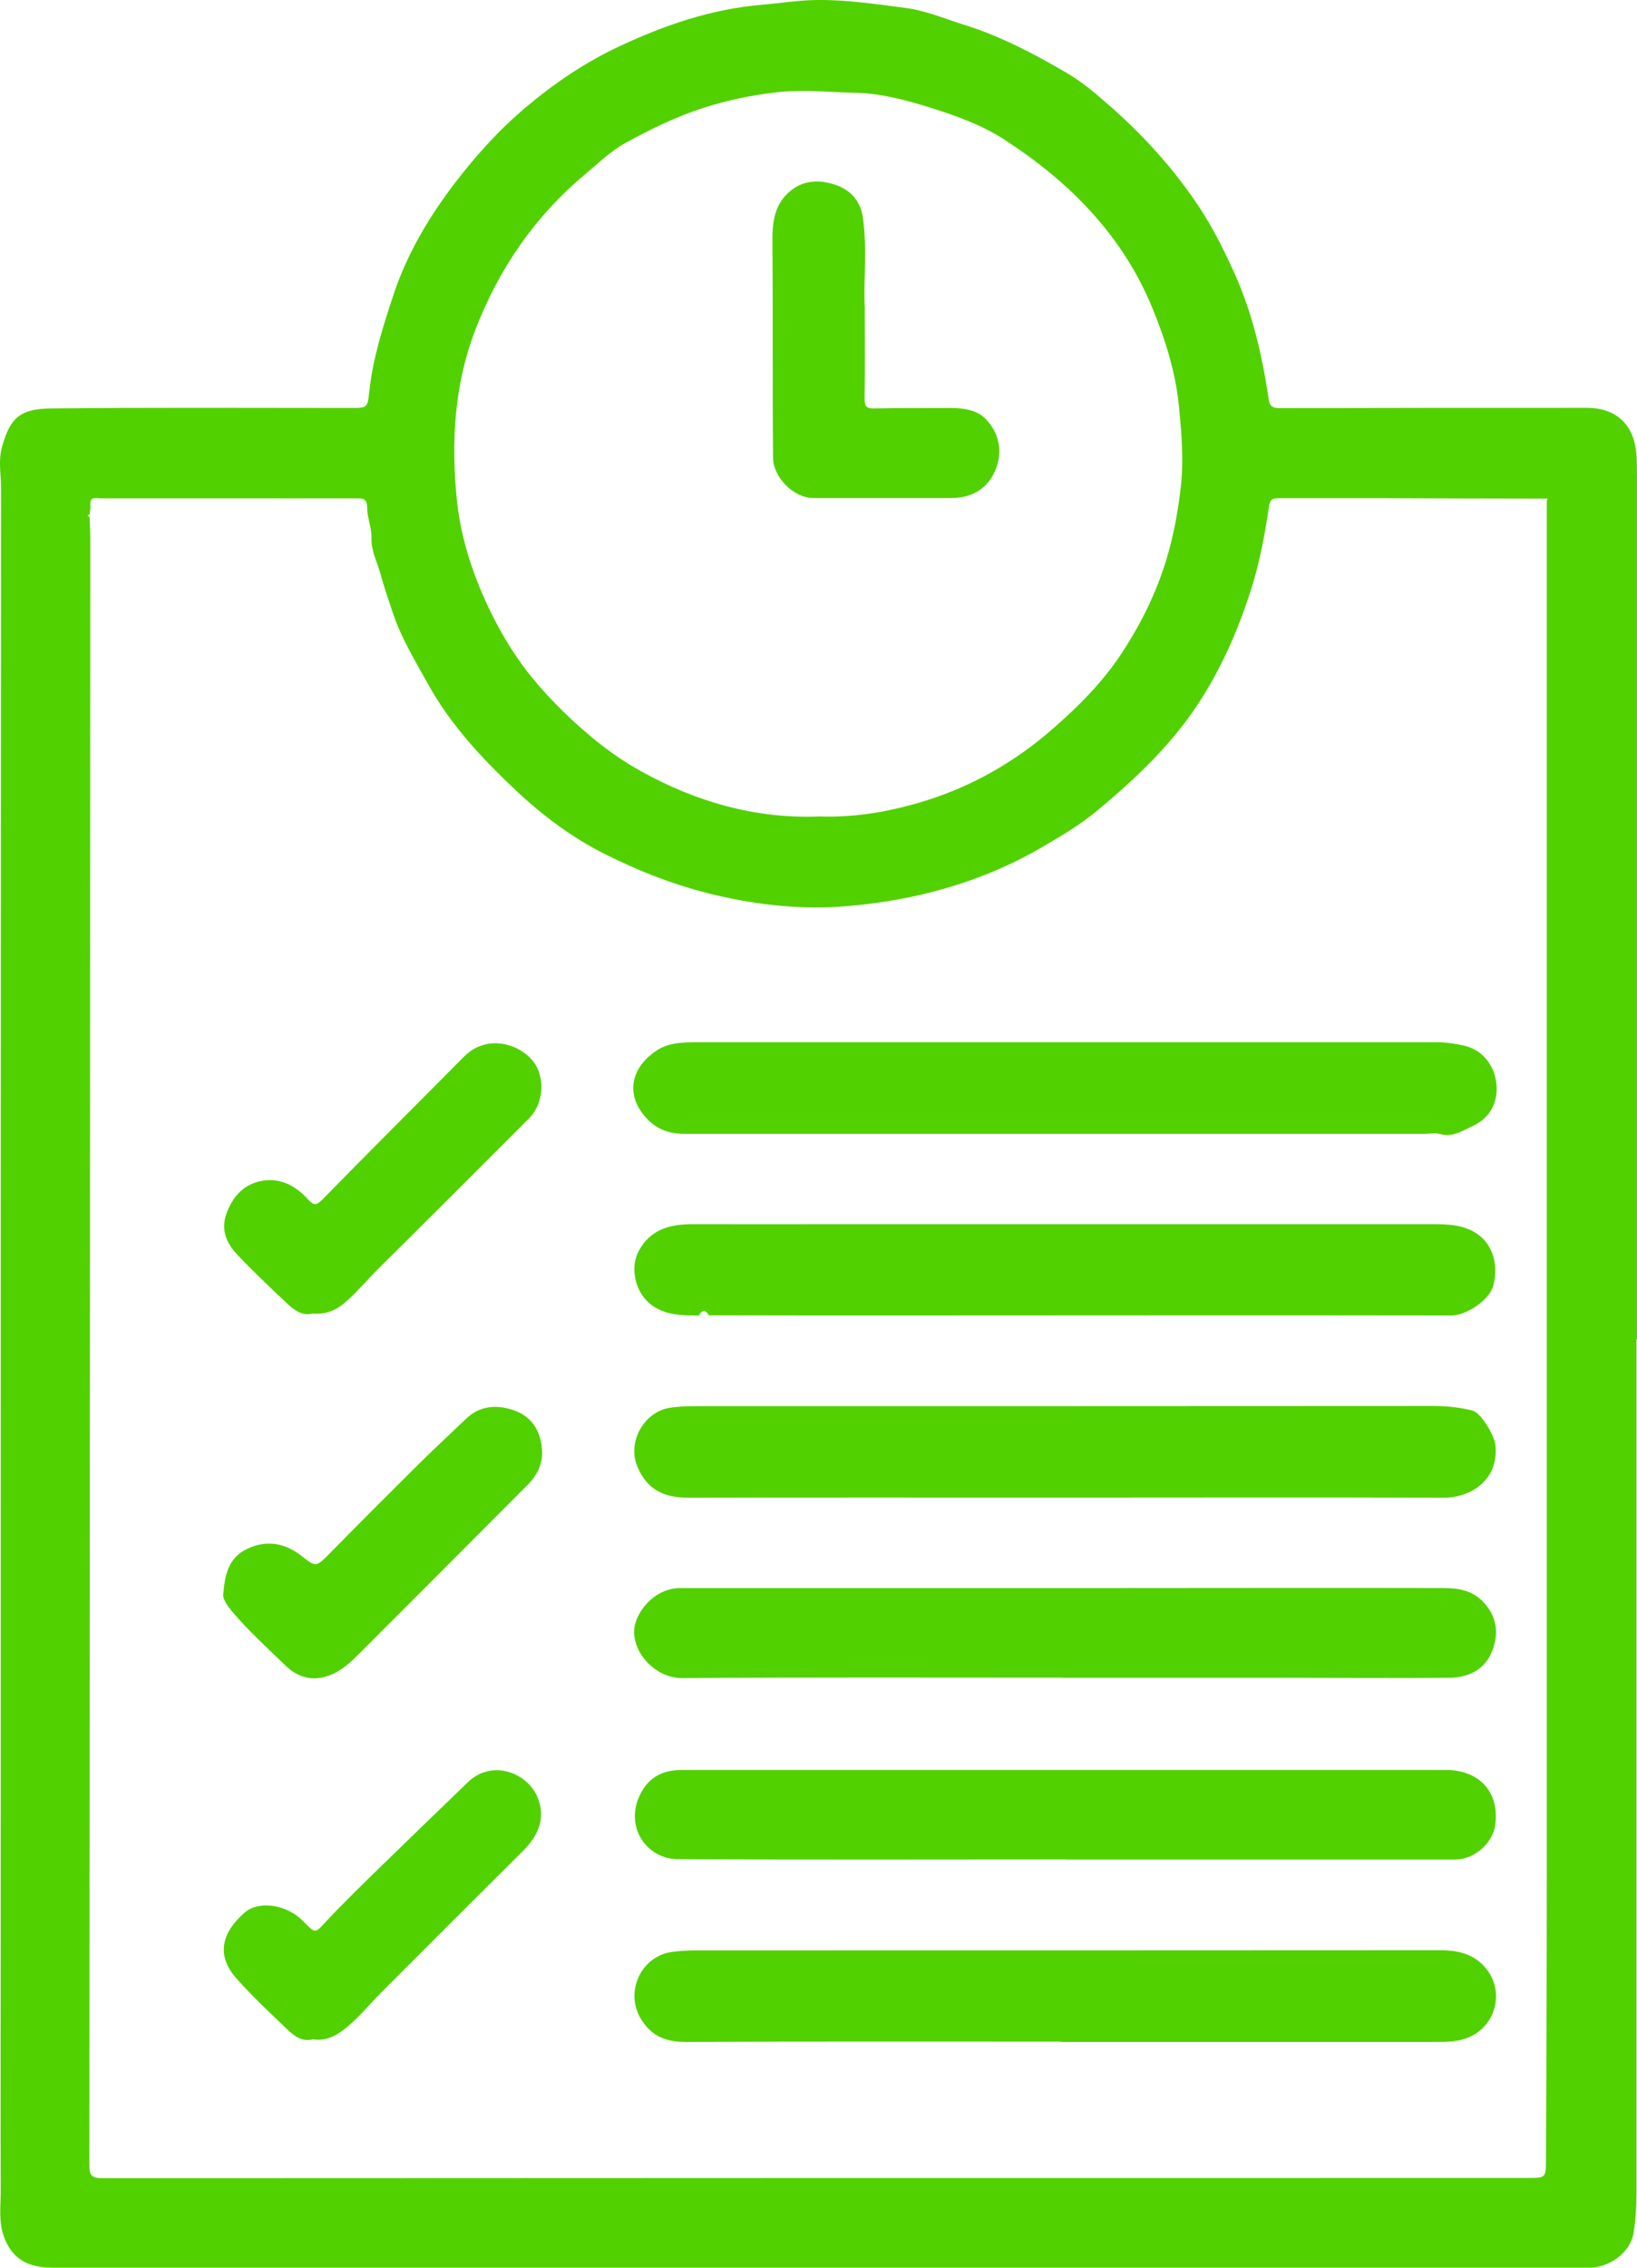 <svg width="39" height="54" viewBox="0 0 39 54" fill="none" xmlns="http://www.w3.org/2000/svg">
<path d="M25.379 35.661C22.385 35.661 19.388 35.657 16.394 35.664C15.82 35.664 15.41 35.472 15.182 34.918C14.942 34.335 15.341 33.618 15.962 33.523C16.191 33.487 16.416 33.484 16.644 33.484C22.469 33.484 28.293 33.484 34.117 33.48C34.448 33.48 34.771 33.509 35.086 33.592C35.279 33.643 35.598 34.165 35.627 34.411C35.714 35.237 35.043 35.668 34.39 35.664C31.385 35.653 28.38 35.661 25.379 35.661Z" fill="#52D100"/>
<path d="M25.419 24.819C28.358 24.819 31.298 24.819 34.237 24.819C34.455 24.819 34.665 24.852 34.879 24.899C35.366 25.008 35.638 25.435 35.656 25.884C35.67 26.268 35.5 26.62 35.09 26.812C34.832 26.931 34.607 27.09 34.302 27.003C34.194 26.971 34.066 27 33.947 27C28.068 27 22.185 27 16.307 27C15.955 27 15.657 26.898 15.414 26.641C14.884 26.084 15.029 25.421 15.639 25.019C15.925 24.827 16.248 24.823 16.572 24.819C19.522 24.819 22.468 24.819 25.419 24.819Z" fill="#52D100"/>
<path d="M25.277 48.617C22.301 48.617 19.325 48.61 16.346 48.625C15.87 48.625 15.522 48.494 15.268 48.074C14.88 47.429 15.272 46.596 15.987 46.484C16.186 46.455 16.386 46.444 16.589 46.444C22.497 46.444 28.405 46.444 34.313 46.44C34.788 46.44 35.194 46.553 35.47 46.966C35.851 47.538 35.579 48.378 34.828 48.57C34.654 48.614 34.472 48.625 34.291 48.625C31.286 48.625 28.281 48.625 25.28 48.625L25.277 48.617Z" fill="#52D100"/>
<path d="M16.654 31.325C16.277 31.325 15.903 31.328 15.562 31.104C15.134 30.818 14.999 30.202 15.214 29.796C15.486 29.278 15.954 29.151 16.495 29.151C17.703 29.155 18.912 29.151 20.12 29.151C24.772 29.151 29.424 29.151 34.077 29.151C34.483 29.151 34.897 29.151 35.242 29.419C35.557 29.662 35.71 30.115 35.575 30.618C35.488 30.952 34.94 31.325 34.581 31.325C30.147 31.317 25.716 31.325 21.281 31.325C19.815 31.325 18.349 31.325 16.887 31.321C16.807 31.18 16.73 31.187 16.651 31.321L16.654 31.325Z" fill="#52D100"/>
<path d="M25.404 44.278C22.315 44.278 19.231 44.289 16.142 44.271C15.42 44.267 14.898 43.532 15.224 42.789C15.428 42.329 15.772 42.148 16.241 42.148C22.312 42.148 28.387 42.148 34.458 42.148C35.227 42.148 35.742 42.669 35.619 43.477C35.561 43.872 35.147 44.281 34.661 44.281C31.573 44.281 28.488 44.281 25.4 44.281L25.404 44.278Z" fill="#52D100"/>
<path d="M25.324 39.949C22.301 39.949 19.282 39.938 16.259 39.96C15.617 39.964 15.079 39.366 15.108 38.819C15.13 38.41 15.577 37.816 16.204 37.816C19.739 37.816 23.274 37.816 26.805 37.816C29.33 37.816 31.86 37.809 34.385 37.816C34.737 37.816 35.078 37.866 35.343 38.153C35.659 38.489 35.71 38.881 35.561 39.286C35.391 39.754 34.995 39.949 34.52 39.953C33.228 39.964 31.939 39.953 30.648 39.953C28.873 39.953 27.095 39.953 25.32 39.953L25.324 39.949Z" fill="#52D100"/>
<path d="M5.323 37.932C5.359 37.407 5.501 37.066 5.889 36.882C6.343 36.668 6.778 36.737 7.17 37.041C7.536 37.327 7.526 37.323 7.878 36.968C8.571 36.262 9.271 35.563 9.975 34.864C10.345 34.498 10.726 34.147 11.1 33.788C11.434 33.466 11.84 33.444 12.239 33.582C12.69 33.734 12.9 34.114 12.915 34.571C12.925 34.864 12.795 35.132 12.581 35.349C11.242 36.69 9.906 38.033 8.567 39.37C8.382 39.555 8.193 39.736 7.95 39.852C7.522 40.058 7.123 39.975 6.807 39.667C6.382 39.254 5.94 38.856 5.555 38.403C5.41 38.233 5.287 38.059 5.323 37.932Z" fill="#52D100"/>
<path d="M7.448 31.278C7.212 31.343 7.013 31.205 6.842 31.042C6.439 30.662 6.033 30.278 5.652 29.876C5.405 29.612 5.256 29.297 5.39 28.913C5.543 28.478 5.83 28.174 6.29 28.112C6.711 28.054 7.067 28.257 7.343 28.565C7.481 28.717 7.542 28.706 7.691 28.554C8.802 27.417 9.934 26.294 11.052 25.164C11.665 24.544 12.568 24.924 12.804 25.439C12.979 25.823 12.909 26.323 12.605 26.631C11.411 27.826 10.217 29.021 9.016 30.209C8.758 30.466 8.526 30.745 8.254 30.988C8.021 31.195 7.778 31.307 7.444 31.278H7.448Z" fill="#52D100"/>
<path d="M7.46 48.56C7.202 48.632 7.01 48.484 6.839 48.321C6.429 47.929 6.015 47.542 5.638 47.118C5.115 46.535 5.318 45.988 5.826 45.546C6.153 45.26 6.77 45.347 7.155 45.684C7.187 45.713 7.22 45.749 7.253 45.782C7.525 46.05 7.507 46.035 7.768 45.756C8.182 45.314 8.614 44.894 9.045 44.474C9.742 43.793 10.443 43.119 11.143 42.442C11.72 41.88 12.594 42.21 12.823 42.84C13.001 43.326 12.809 43.728 12.46 44.075C11.339 45.191 10.217 46.31 9.1 47.43C8.817 47.712 8.566 48.027 8.254 48.281C8.022 48.473 7.782 48.607 7.463 48.563L7.46 48.56Z" fill="#52D100"/>
<path d="M38.988 31.894C38.988 38.66 38.988 45.427 38.988 52.197C38.988 52.523 38.97 52.845 38.919 53.171C38.85 53.602 38.411 53.964 37.914 54C37.859 54.004 37.805 54 37.751 54C25.586 54 13.422 54 1.258 54C0.634 54 0.271 53.769 0.086 53.24C-0.034 52.896 0.017 52.533 0.017 52.182C0.01 50.034 0.017 47.882 0.017 45.734C0.017 34.357 0.017 22.983 0.024 11.606C0.024 11.284 -0.045 10.965 0.05 10.635C0.249 9.929 0.492 9.733 1.233 9.726C3.606 9.701 5.976 9.715 8.349 9.715C8.763 9.715 8.755 9.715 8.799 9.313C8.883 8.534 9.118 7.799 9.362 7.056C9.688 6.057 10.214 5.173 10.846 4.347C11.347 3.695 11.895 3.086 12.533 2.55C13.219 1.974 13.945 1.482 14.758 1.102C15.839 0.594 16.957 0.214 18.154 0.113C18.593 0.076 19.025 0.004 19.468 0C20.176 -0.007 20.876 0.098 21.573 0.189C22.055 0.25 22.524 0.453 22.992 0.598C23.859 0.87 24.65 1.29 25.43 1.746C25.782 1.953 26.084 2.21 26.381 2.471C27.216 3.192 27.956 4.007 28.569 4.93C28.9 5.43 29.161 5.959 29.408 6.502C29.843 7.466 30.075 8.484 30.228 9.523C30.25 9.683 30.337 9.719 30.489 9.719C32.844 9.712 35.196 9.712 37.551 9.712C37.642 9.712 37.732 9.712 37.827 9.712C38.495 9.719 38.912 10.099 38.981 10.766C38.999 10.947 38.999 11.131 38.999 11.312C38.999 18.169 38.999 25.03 38.999 31.887L38.988 31.894ZM2.133 12.301C2.14 12.482 2.151 12.664 2.151 12.848C2.147 25.751 2.14 38.649 2.129 51.552C2.129 51.794 2.176 51.87 2.438 51.87C13.76 51.863 25.082 51.863 36.404 51.863C36.825 51.863 36.829 51.863 36.832 51.429C36.84 49.125 36.851 46.821 36.851 44.517C36.851 35.773 36.851 27.033 36.851 18.289C36.851 16.166 36.851 14.047 36.851 11.925C36.883 11.874 36.858 11.867 36.814 11.874C35.479 11.874 34.14 11.867 32.804 11.863C32.028 11.863 31.251 11.863 30.475 11.863C30.333 11.863 30.261 11.881 30.235 12.048C30.137 12.707 30.017 13.363 29.818 14C29.527 14.92 29.15 15.804 28.631 16.626C27.963 17.691 27.067 18.535 26.109 19.328C25.728 19.644 25.303 19.894 24.879 20.143C23.442 20.991 21.874 21.429 20.227 21.574C19.149 21.669 18.082 21.56 17.026 21.31C16.111 21.093 15.244 20.756 14.413 20.339C13.629 19.948 12.925 19.419 12.279 18.811C11.473 18.05 10.722 17.246 10.189 16.275C9.891 15.735 9.565 15.206 9.365 14.612C9.264 14.305 9.155 14 9.071 13.689C8.995 13.399 8.839 13.124 8.85 12.812C8.857 12.566 8.748 12.334 8.748 12.099C8.748 11.86 8.639 11.867 8.469 11.867C7.46 11.87 6.455 11.867 5.446 11.867C4.43 11.867 3.414 11.867 2.398 11.867C2.289 11.867 2.14 11.812 2.154 12.019C2.154 12.044 2.154 12.073 2.154 12.099C2.147 12.149 2.144 12.2 2.136 12.251C2.122 12.258 2.096 12.262 2.096 12.269C2.089 12.301 2.115 12.305 2.14 12.305L2.133 12.301ZM19.486 19.441C20.317 19.473 21.112 19.343 21.892 19.115C23.101 18.763 24.164 18.162 25.111 17.329C25.717 16.797 26.276 16.235 26.719 15.561C27.234 14.779 27.63 13.95 27.869 13.037C27.996 12.551 28.079 12.062 28.134 11.57C28.203 10.936 28.148 10.306 28.087 9.672C28.003 8.831 27.749 8.045 27.43 7.277C26.715 5.575 25.467 4.325 23.946 3.336C23.405 2.981 22.781 2.757 22.157 2.561C21.573 2.38 20.985 2.221 20.379 2.21C19.74 2.195 19.098 2.123 18.456 2.203C17.871 2.275 17.302 2.391 16.735 2.576C16.09 2.786 15.483 3.086 14.899 3.405C14.555 3.594 14.246 3.894 13.93 4.159C12.733 5.162 11.88 6.412 11.325 7.853C10.828 9.146 10.744 10.505 10.882 11.878C10.955 12.606 11.147 13.305 11.426 13.986C11.786 14.855 12.246 15.659 12.871 16.366C13.215 16.757 13.589 17.123 13.988 17.463C14.395 17.811 14.823 18.119 15.284 18.372C16.594 19.097 17.991 19.495 19.486 19.444V19.441Z" fill="#52D100"/>
<path d="M20.602 7.361C20.602 8.169 20.609 8.824 20.598 9.483C20.598 9.672 20.634 9.733 20.837 9.726C21.44 9.712 22.046 9.719 22.652 9.715C22.953 9.715 23.273 9.766 23.468 9.962C23.744 10.237 23.878 10.617 23.77 11.03C23.628 11.559 23.233 11.856 22.677 11.86C21.578 11.86 20.478 11.86 19.382 11.86C18.896 11.86 18.421 11.356 18.417 10.903C18.402 9.175 18.417 7.448 18.402 5.72C18.399 5.256 18.464 4.84 18.845 4.535C19.183 4.267 19.578 4.282 19.945 4.416C20.268 4.535 20.5 4.793 20.554 5.162C20.671 5.941 20.562 6.727 20.605 7.361H20.602Z" fill="#52D100"/>
</svg>
